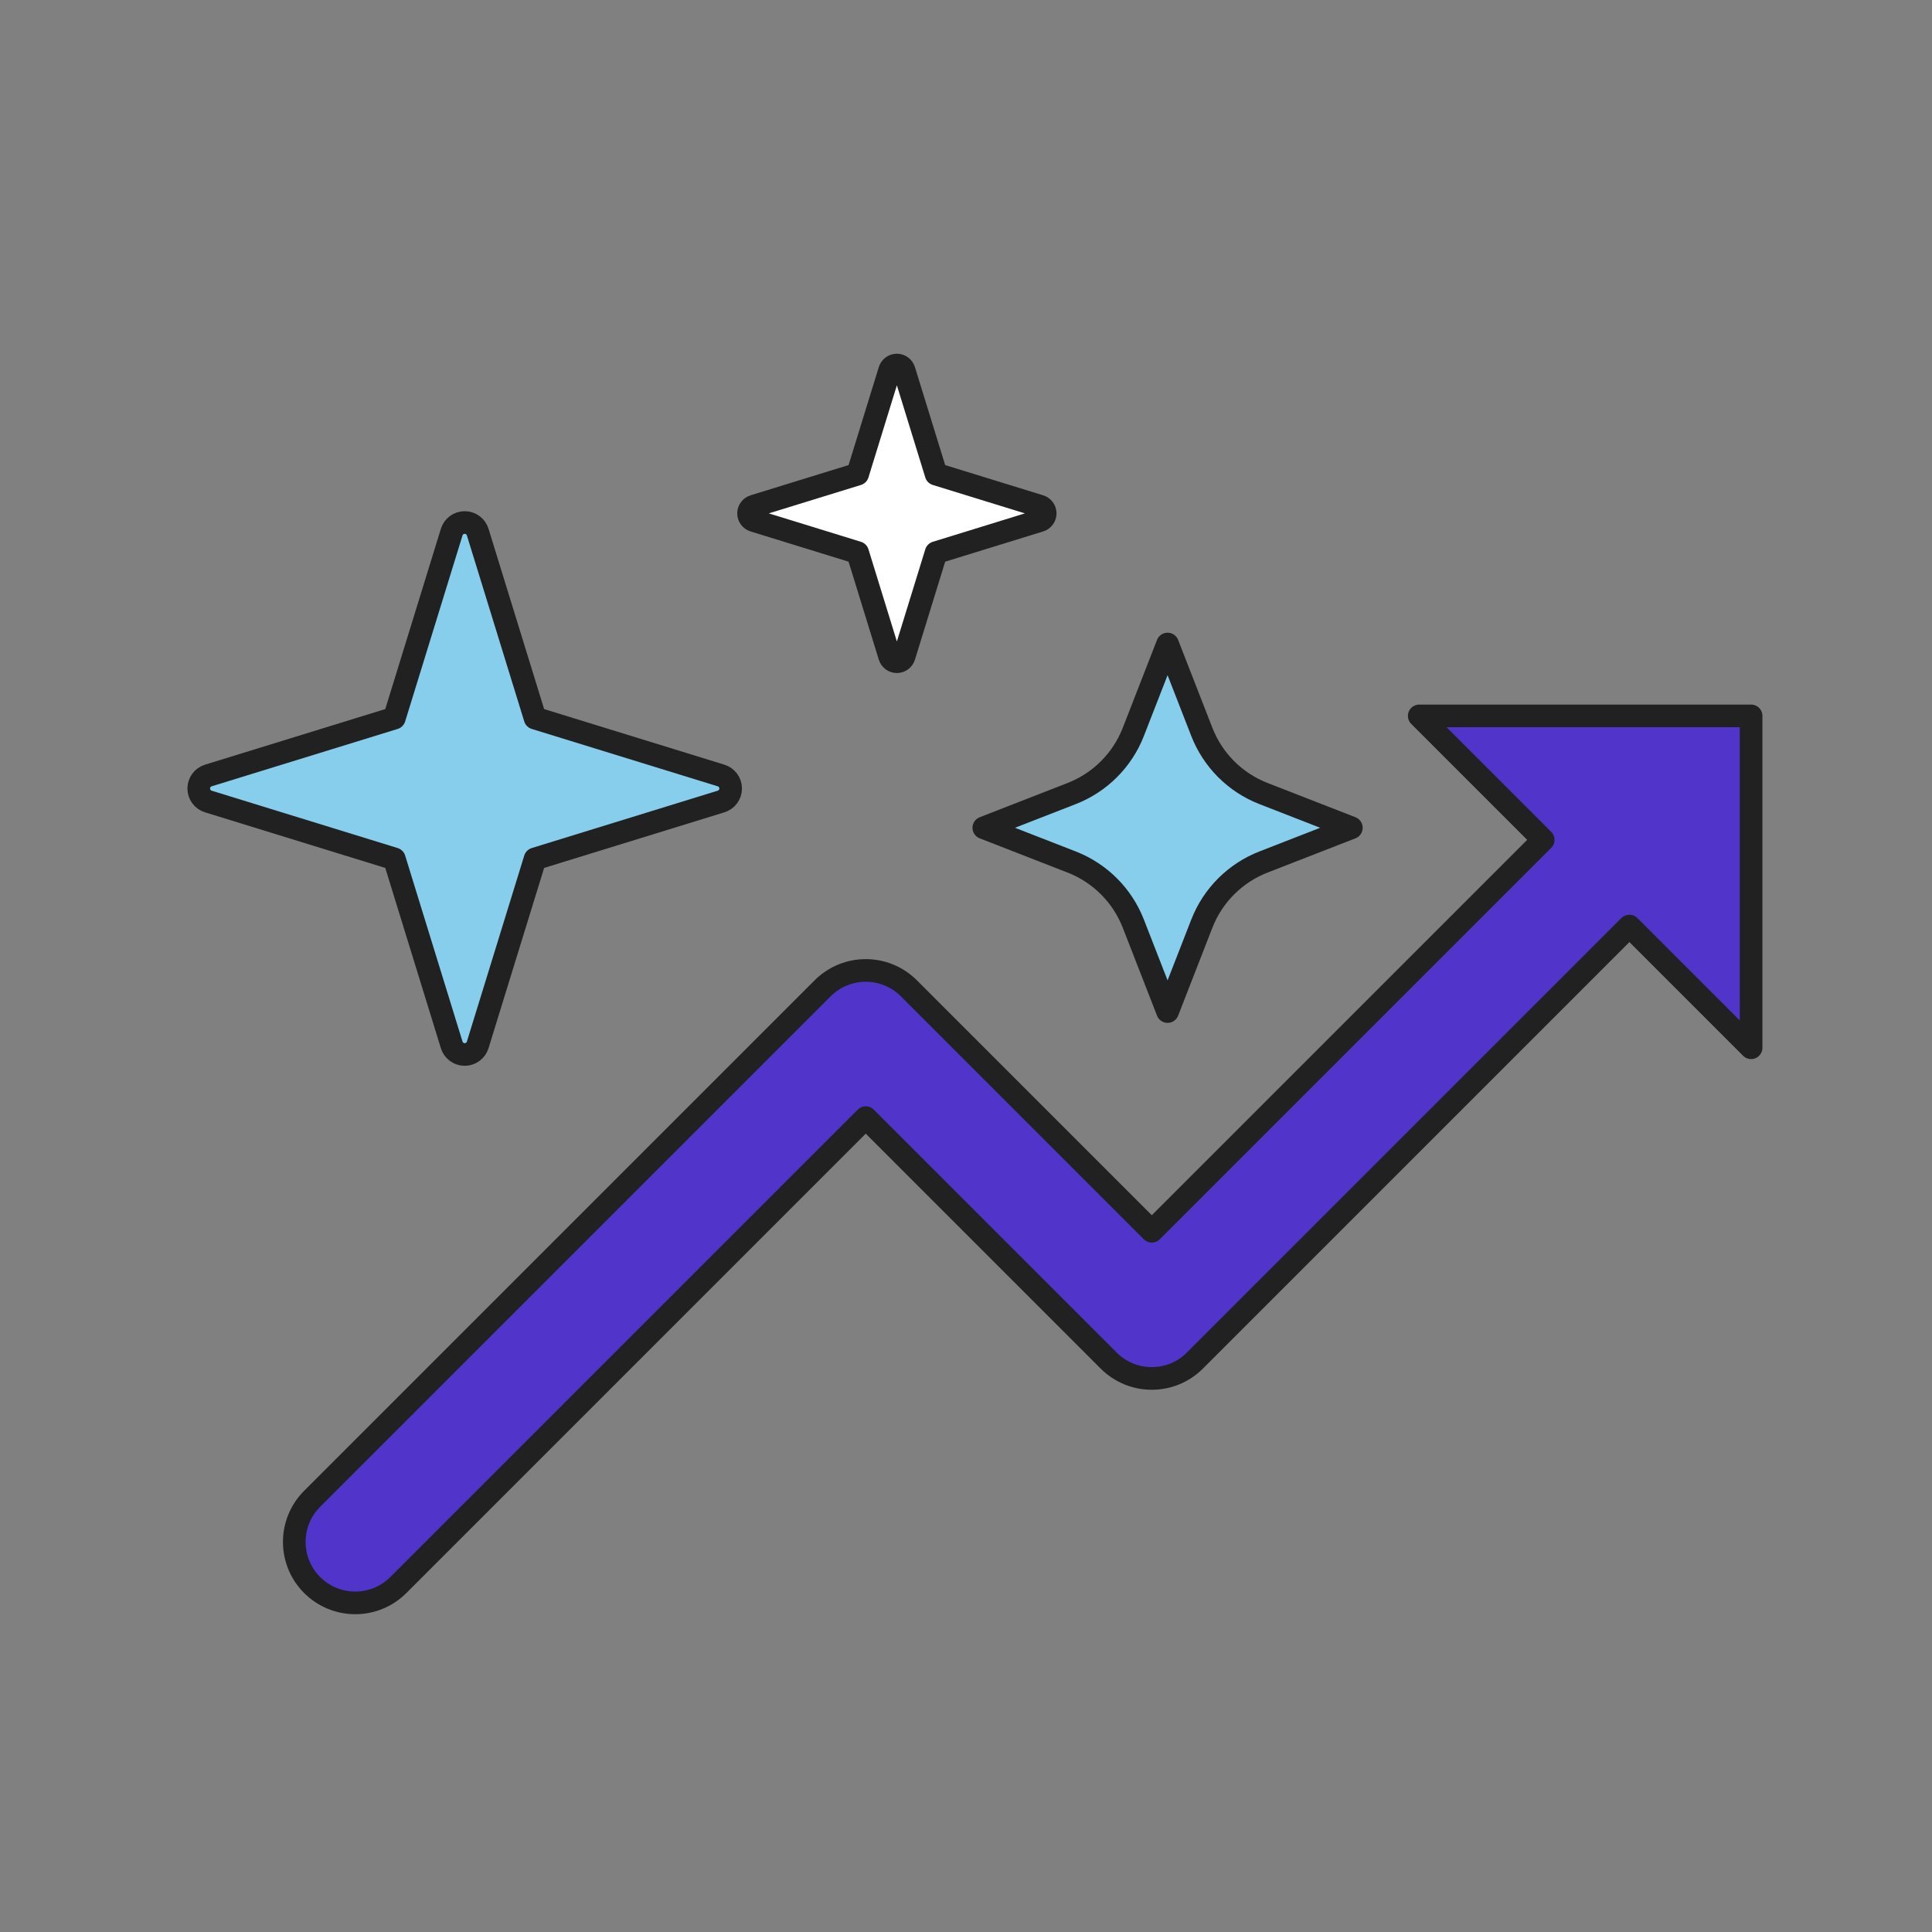 <?xml version="1.0" encoding="UTF-8"?>
<svg id="icons" xmlns="http://www.w3.org/2000/svg" viewBox="0 0 512 512">
  <rect x="0" y="0" width="512" height="512" fill="#808080" stroke="none"/>
  <defs>
    <style>
      .cls-1 {
        fill: #87ceec;
      }

      .cls-1, .cls-2, .cls-3 {
        stroke: #212121;
        stroke-linecap: round;
        stroke-linejoin: round;
        stroke-width: 6px;
      }

      .cls-2 {
        fill: #fff;
      }

      .cls-3 {
        fill: #5134c9;
      }
    </style>
  </defs>
  <g>
    <path class="cls-1" d="m309.42,170.67l9.08,23.3c2.92,7.48,8.83,13.4,16.32,16.32l23.3,9.08-23.3,9.08c-7.48,2.92-13.4,8.83-16.32,16.32l-9.08,23.3-9.08-23.3c-2.92-7.48-8.83-13.4-16.32-16.32l-23.3-9.08,23.3-9.08c7.48-2.92,13.4-8.83,16.32-16.32l9.08-23.3Z"/>
    <path class="cls-3" d="m464.06,189.72h-87.95l32.85,32.85-103.72,103.72-64.38-64.38c-6.31-6.31-16.54-6.31-22.85,0l-135.29,135.29c-6.31,6.31-6.31,16.54,0,22.85h0c6.31,6.31,16.54,6.31,22.85,0l123.86-123.86,64.38,64.38c6.31,6.31,16.54,6.31,22.85,0l115.15-115.15,32.25,32.25v-87.95Z"/>
  </g>
  <path class="cls-1" d="m123.15,279.45c-1.59,0-2.98-1.03-3.45-2.55l-15.2-49.29-49.28-15.2c-1.52-.47-2.55-1.86-2.55-3.45s1.03-2.98,2.55-3.45l49.28-15.2,15.2-49.29c.47-1.52,1.86-2.55,3.45-2.55s2.98,1.03,3.45,2.55l15.2,49.29,49.28,15.2c1.52.47,2.55,1.86,2.55,3.45s-1.03,2.98-2.55,3.45l-49.28,15.2-15.2,49.29c-.47,1.52-1.86,2.55-3.45,2.55h0Z"/>
  <path class="cls-2" d="m237.68,175.36c-.89,0-1.66-.58-1.92-1.42l-8.48-27.49-27.49-8.48c-.85-.26-1.42-1.04-1.42-1.92s.58-1.66,1.42-1.92l27.49-8.48,8.48-27.49c.26-.85,1.04-1.42,1.92-1.42s1.66.58,1.92,1.42l8.48,27.49,27.49,8.48c.85.26,1.42,1.04,1.42,1.92s-.58,1.66-1.42,1.92l-27.49,8.48-8.48,27.49c-.26.85-1.04,1.42-1.92,1.42h0Z"/>
</svg>